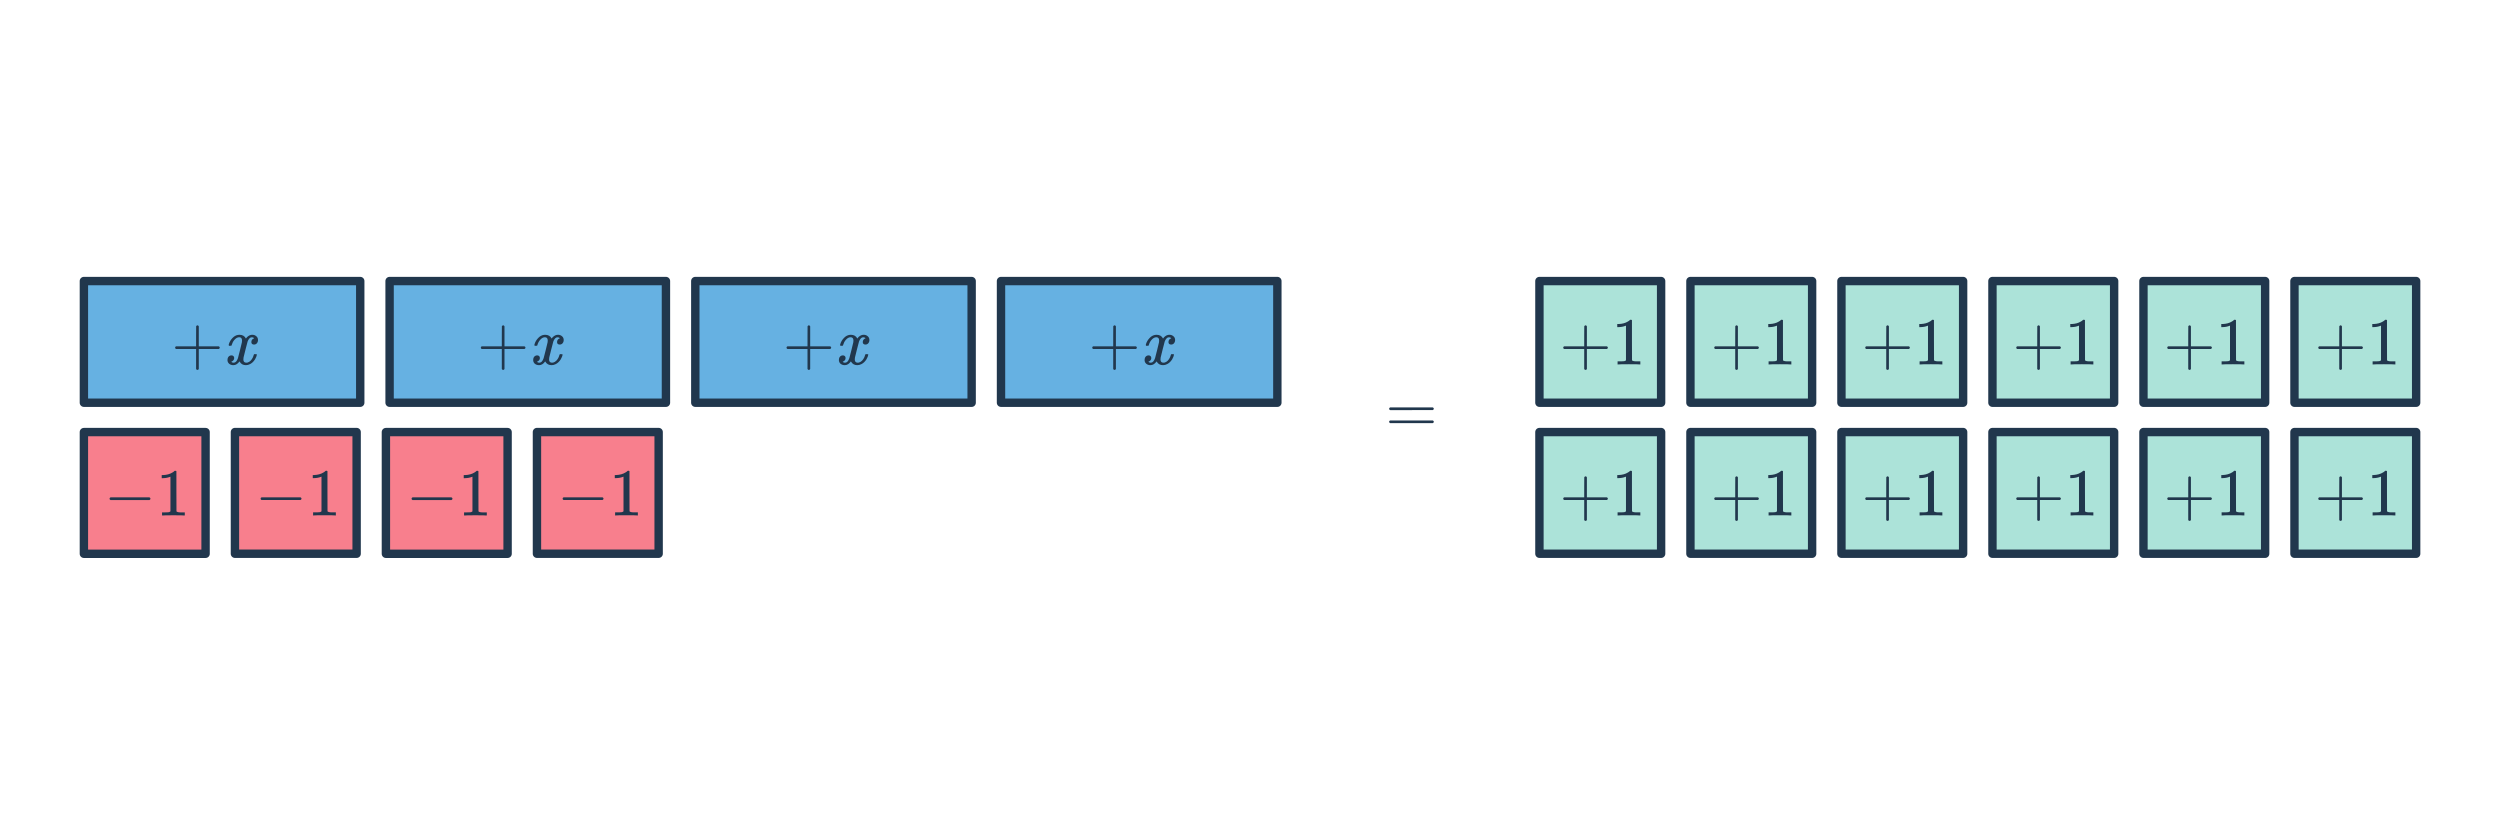 <svg width="596" height="200" viewBox="0 0 596 200" fill="none" xmlns="http://www.w3.org/2000/svg">
<rect x="20" y="96.01" width="29.01" height="65.88" transform="rotate(-90 20 96.01)" fill="#66B1E2" stroke="#21374D" stroke-width="2" stroke-linejoin="round"/>
<path d="M41.966 83.201C41.817 83.126 41.742 83.019 41.742 82.881C41.742 82.742 41.817 82.635 41.966 82.561H46.75V80.161L46.766 77.761C46.873 77.622 46.974 77.553 47.07 77.553C47.209 77.553 47.316 77.633 47.39 77.793V82.561H52.158C52.318 82.646 52.398 82.753 52.398 82.881C52.398 83.009 52.318 83.115 52.158 83.201H47.39V87.969C47.316 88.118 47.209 88.193 47.07 88.193C46.932 88.193 46.825 88.118 46.75 87.969V83.201H41.966ZM57.7 81.185C57.7 80.662 57.476 80.401 57.028 80.401C56.612 80.401 56.222 80.62 55.86 81.057C55.582 81.377 55.374 81.777 55.236 82.257C55.214 82.353 55.193 82.406 55.172 82.417C55.15 82.427 55.049 82.433 54.868 82.433H54.596C54.51 82.347 54.494 82.23 54.548 82.081C54.708 81.526 54.996 81.03 55.412 80.593C55.828 80.145 56.302 79.889 56.836 79.825C56.857 79.825 56.889 79.825 56.932 79.825C56.985 79.814 57.028 79.809 57.06 79.809C57.806 79.809 58.329 80.108 58.628 80.705C58.713 80.598 58.809 80.481 58.916 80.353C59.3 79.99 59.705 79.809 60.132 79.809C60.516 79.809 60.841 79.926 61.108 80.161C61.374 80.385 61.508 80.683 61.508 81.057C61.508 81.366 61.417 81.627 61.236 81.841C61.065 82.043 60.836 82.145 60.548 82.145C60.377 82.145 60.228 82.097 60.1 82.001C59.982 81.894 59.924 81.755 59.924 81.585C59.924 81.137 60.116 80.838 60.5 80.689L60.596 80.641L60.468 80.529C60.361 80.454 60.217 80.417 60.036 80.417C59.918 80.417 59.822 80.433 59.748 80.465C59.46 80.614 59.22 80.934 59.028 81.425C58.996 81.521 58.836 82.134 58.548 83.265C58.26 84.385 58.1 85.03 58.068 85.201C58.036 85.361 58.02 85.521 58.02 85.681C58.02 86.204 58.254 86.465 58.724 86.465C58.83 86.465 58.926 86.454 59.012 86.433C59.556 86.273 59.988 85.846 60.308 85.153C60.446 84.811 60.516 84.609 60.516 84.545C60.516 84.534 60.548 84.497 60.612 84.433H60.884C61.097 84.433 61.209 84.449 61.22 84.481C61.23 84.492 61.236 84.523 61.236 84.577C61.236 84.662 61.188 84.828 61.092 85.073C60.996 85.308 60.9 85.505 60.804 85.665C60.473 86.188 60.078 86.566 59.62 86.801C59.289 86.972 58.958 87.057 58.628 87.057C57.966 87.057 57.476 86.79 57.156 86.257L57.092 86.161C56.676 86.758 56.19 87.057 55.636 87.057C55.241 87.057 54.905 86.945 54.628 86.721C54.361 86.486 54.228 86.182 54.228 85.809C54.228 85.499 54.313 85.243 54.484 85.041C54.665 84.828 54.905 84.721 55.204 84.721C55.385 84.721 55.534 84.779 55.652 84.897C55.769 85.004 55.828 85.153 55.828 85.345C55.828 85.707 55.652 85.98 55.3 86.161L55.14 86.225C55.236 86.385 55.428 86.465 55.716 86.465C56.142 86.465 56.478 86.108 56.724 85.393C56.756 85.297 56.916 84.673 57.204 83.521C57.492 82.369 57.646 81.729 57.668 81.601C57.689 81.505 57.7 81.366 57.7 81.185Z" fill="#21374D"/>
<rect x="165.76" y="96.01" width="29.01" height="65.88" transform="rotate(-90 165.76 96.01)" fill="#66B1E2" stroke="#21374D" stroke-width="2" stroke-linejoin="round"/>
<path d="M187.726 83.201C187.577 83.126 187.502 83.019 187.502 82.881C187.502 82.742 187.577 82.635 187.726 82.561H192.51V80.161L192.526 77.761C192.633 77.622 192.734 77.553 192.83 77.553C192.969 77.553 193.076 77.633 193.15 77.793V82.561H197.918C198.078 82.646 198.158 82.753 198.158 82.881C198.158 83.009 198.078 83.115 197.918 83.201H193.15V87.969C193.076 88.118 192.969 88.193 192.83 88.193C192.692 88.193 192.585 88.118 192.51 87.969V83.201H187.726ZM203.459 81.185C203.459 80.662 203.235 80.401 202.787 80.401C202.371 80.401 201.982 80.62 201.619 81.057C201.342 81.377 201.134 81.777 200.995 82.257C200.974 82.353 200.953 82.406 200.931 82.417C200.91 82.427 200.809 82.433 200.627 82.433H200.355C200.27 82.347 200.254 82.23 200.307 82.081C200.467 81.526 200.755 81.03 201.171 80.593C201.587 80.145 202.062 79.889 202.595 79.825C202.617 79.825 202.649 79.825 202.691 79.825C202.745 79.814 202.787 79.809 202.819 79.809C203.566 79.809 204.089 80.108 204.387 80.705C204.473 80.598 204.569 80.481 204.675 80.353C205.059 79.99 205.465 79.809 205.891 79.809C206.275 79.809 206.601 79.926 206.867 80.161C207.134 80.385 207.267 80.683 207.267 81.057C207.267 81.366 207.177 81.627 206.995 81.841C206.825 82.043 206.595 82.145 206.307 82.145C206.137 82.145 205.987 82.097 205.859 82.001C205.742 81.894 205.683 81.755 205.683 81.585C205.683 81.137 205.875 80.838 206.259 80.689L206.355 80.641L206.227 80.529C206.121 80.454 205.977 80.417 205.795 80.417C205.678 80.417 205.582 80.433 205.507 80.465C205.219 80.614 204.979 80.934 204.787 81.425C204.755 81.521 204.595 82.134 204.307 83.265C204.019 84.385 203.859 85.03 203.827 85.201C203.795 85.361 203.779 85.521 203.779 85.681C203.779 86.204 204.014 86.465 204.483 86.465C204.59 86.465 204.686 86.454 204.771 86.433C205.315 86.273 205.747 85.846 206.067 85.153C206.206 84.811 206.275 84.609 206.275 84.545C206.275 84.534 206.307 84.497 206.371 84.433H206.643C206.857 84.433 206.969 84.449 206.979 84.481C206.99 84.492 206.995 84.523 206.995 84.577C206.995 84.662 206.947 84.828 206.851 85.073C206.755 85.308 206.659 85.505 206.563 85.665C206.233 86.188 205.838 86.566 205.379 86.801C205.049 86.972 204.718 87.057 204.387 87.057C203.726 87.057 203.235 86.79 202.915 86.257L202.851 86.161C202.435 86.758 201.95 87.057 201.395 87.057C201.001 87.057 200.665 86.945 200.387 86.721C200.121 86.486 199.987 86.182 199.987 85.809C199.987 85.499 200.073 85.243 200.243 85.041C200.425 84.828 200.665 84.721 200.963 84.721C201.145 84.721 201.294 84.779 201.411 84.897C201.529 85.004 201.587 85.153 201.587 85.345C201.587 85.707 201.411 85.98 201.059 86.161L200.899 86.225C200.995 86.385 201.187 86.465 201.475 86.465C201.902 86.465 202.238 86.108 202.483 85.393C202.515 85.297 202.675 84.673 202.963 83.521C203.251 82.369 203.406 81.729 203.427 81.601C203.449 81.505 203.459 81.366 203.459 81.185Z" fill="#21374D"/>
<rect x="92.88" y="96.01" width="29.01" height="65.88" transform="rotate(-90 92.88 96.01)" fill="#66B1E2" stroke="#21374D" stroke-width="2" stroke-linejoin="round"/>
<path d="M114.846 83.201C114.697 83.126 114.622 83.019 114.622 82.881C114.622 82.742 114.697 82.635 114.846 82.561H119.63V80.161L119.646 77.761C119.753 77.622 119.854 77.553 119.95 77.553C120.089 77.553 120.196 77.633 120.27 77.793V82.561H125.038C125.198 82.646 125.278 82.753 125.278 82.881C125.278 83.009 125.198 83.115 125.038 83.201H120.27V87.969C120.196 88.118 120.089 88.193 119.95 88.193C119.812 88.193 119.705 88.118 119.63 87.969V83.201H114.846ZM130.579 81.185C130.579 80.662 130.355 80.401 129.907 80.401C129.491 80.401 129.102 80.62 128.739 81.057C128.462 81.377 128.254 81.777 128.115 82.257C128.094 82.353 128.073 82.406 128.051 82.417C128.03 82.427 127.929 82.433 127.747 82.433H127.475C127.39 82.347 127.374 82.23 127.427 82.081C127.587 81.526 127.875 81.03 128.291 80.593C128.707 80.145 129.182 79.889 129.715 79.825C129.737 79.825 129.769 79.825 129.811 79.825C129.865 79.814 129.907 79.809 129.939 79.809C130.686 79.809 131.209 80.108 131.507 80.705C131.593 80.598 131.689 80.481 131.795 80.353C132.179 79.99 132.585 79.809 133.011 79.809C133.395 79.809 133.721 79.926 133.987 80.161C134.254 80.385 134.387 80.683 134.387 81.057C134.387 81.366 134.297 81.627 134.115 81.841C133.945 82.043 133.715 82.145 133.427 82.145C133.257 82.145 133.107 82.097 132.979 82.001C132.862 81.894 132.803 81.755 132.803 81.585C132.803 81.137 132.995 80.838 133.379 80.689L133.475 80.641L133.347 80.529C133.241 80.454 133.097 80.417 132.915 80.417C132.798 80.417 132.702 80.433 132.627 80.465C132.339 80.614 132.099 80.934 131.907 81.425C131.875 81.521 131.715 82.134 131.427 83.265C131.139 84.385 130.979 85.03 130.947 85.201C130.915 85.361 130.899 85.521 130.899 85.681C130.899 86.204 131.134 86.465 131.603 86.465C131.71 86.465 131.806 86.454 131.891 86.433C132.435 86.273 132.867 85.846 133.187 85.153C133.326 84.811 133.395 84.609 133.395 84.545C133.395 84.534 133.427 84.497 133.491 84.433H133.763C133.977 84.433 134.089 84.449 134.099 84.481C134.11 84.492 134.115 84.523 134.115 84.577C134.115 84.662 134.067 84.828 133.971 85.073C133.875 85.308 133.779 85.505 133.683 85.665C133.353 86.188 132.958 86.566 132.499 86.801C132.169 86.972 131.838 87.057 131.507 87.057C130.846 87.057 130.355 86.79 130.035 86.257L129.971 86.161C129.555 86.758 129.07 87.057 128.515 87.057C128.121 87.057 127.785 86.945 127.507 86.721C127.241 86.486 127.107 86.182 127.107 85.809C127.107 85.499 127.193 85.243 127.363 85.041C127.545 84.828 127.785 84.721 128.083 84.721C128.265 84.721 128.414 84.779 128.531 84.897C128.649 85.004 128.707 85.153 128.707 85.345C128.707 85.707 128.531 85.98 128.179 86.161L128.019 86.225C128.115 86.385 128.307 86.465 128.595 86.465C129.022 86.465 129.358 86.108 129.603 85.393C129.635 85.297 129.795 84.673 130.083 83.521C130.371 82.369 130.526 81.729 130.547 81.601C130.569 81.505 130.579 81.366 130.579 81.185Z" fill="#21374D"/>
<rect x="238.64" y="96.01" width="29.01" height="65.88" transform="rotate(-90 238.64 96.01)" fill="#66B1E2" stroke="#21374D" stroke-width="2" stroke-linejoin="round"/>
<path d="M260.606 83.201C260.457 83.126 260.382 83.019 260.382 82.881C260.382 82.742 260.457 82.635 260.606 82.561H265.39V80.161L265.406 77.761C265.513 77.622 265.614 77.553 265.71 77.553C265.849 77.553 265.955 77.633 266.03 77.793V82.561H270.798C270.958 82.646 271.038 82.753 271.038 82.881C271.038 83.009 270.958 83.115 270.798 83.201H266.03V87.969C265.955 88.118 265.849 88.193 265.71 88.193C265.571 88.193 265.465 88.118 265.39 87.969V83.201H260.606ZM276.339 81.185C276.339 80.662 276.115 80.401 275.667 80.401C275.251 80.401 274.862 80.62 274.499 81.057C274.222 81.377 274.014 81.777 273.875 82.257C273.854 82.353 273.833 82.406 273.811 82.417C273.79 82.427 273.689 82.433 273.507 82.433H273.235C273.15 82.347 273.134 82.23 273.187 82.081C273.347 81.526 273.635 81.03 274.051 80.593C274.467 80.145 274.942 79.889 275.475 79.825C275.497 79.825 275.529 79.825 275.571 79.825C275.625 79.814 275.667 79.809 275.699 79.809C276.446 79.809 276.969 80.108 277.267 80.705C277.353 80.598 277.449 80.481 277.555 80.353C277.939 79.99 278.345 79.809 278.771 79.809C279.155 79.809 279.481 79.926 279.747 80.161C280.014 80.385 280.147 80.683 280.147 81.057C280.147 81.366 280.057 81.627 279.875 81.841C279.705 82.043 279.475 82.145 279.187 82.145C279.017 82.145 278.867 82.097 278.739 82.001C278.622 81.894 278.563 81.755 278.563 81.585C278.563 81.137 278.755 80.838 279.139 80.689L279.235 80.641L279.107 80.529C279.001 80.454 278.857 80.417 278.675 80.417C278.558 80.417 278.462 80.433 278.387 80.465C278.099 80.614 277.859 80.934 277.667 81.425C277.635 81.521 277.475 82.134 277.187 83.265C276.899 84.385 276.739 85.03 276.707 85.201C276.675 85.361 276.659 85.521 276.659 85.681C276.659 86.204 276.894 86.465 277.363 86.465C277.47 86.465 277.566 86.454 277.651 86.433C278.195 86.273 278.627 85.846 278.947 85.153C279.086 84.811 279.155 84.609 279.155 84.545C279.155 84.534 279.187 84.497 279.251 84.433H279.523C279.737 84.433 279.849 84.449 279.859 84.481C279.87 84.492 279.875 84.523 279.875 84.577C279.875 84.662 279.827 84.828 279.731 85.073C279.635 85.308 279.539 85.505 279.443 85.665C279.113 86.188 278.718 86.566 278.259 86.801C277.929 86.972 277.598 87.057 277.267 87.057C276.606 87.057 276.115 86.79 275.795 86.257L275.731 86.161C275.315 86.758 274.83 87.057 274.275 87.057C273.881 87.057 273.545 86.945 273.267 86.721C273.001 86.486 272.867 86.182 272.867 85.809C272.867 85.499 272.953 85.243 273.123 85.041C273.305 84.828 273.545 84.721 273.843 84.721C274.025 84.721 274.174 84.779 274.291 84.897C274.409 85.004 274.467 85.153 274.467 85.345C274.467 85.707 274.291 85.98 273.939 86.161L273.779 86.225C273.875 86.385 274.067 86.465 274.355 86.465C274.782 86.465 275.118 86.108 275.363 85.393C275.395 85.297 275.555 84.673 275.843 83.521C276.131 82.369 276.286 81.729 276.307 81.601C276.329 81.505 276.339 81.366 276.339 81.185Z" fill="#21374D"/>
<rect x="20" y="132.022" width="29.012" height="29.01" transform="rotate(-90 20 132.022)" fill="#F87F8D" stroke="#21374D" stroke-width="2" stroke-linejoin="round"/>
<path d="M26.339 119.211C26.19 119.137 26.115 119.03 26.115 118.891C26.115 118.753 26.19 118.646 26.339 118.571H35.635C35.795 118.657 35.875 118.763 35.875 118.891C35.875 119.019 35.795 119.126 35.635 119.211H26.339ZM43.88 122.891C43.699 122.859 42.851 122.843 41.336 122.843C39.843 122.843 39.005 122.859 38.824 122.891H38.632V122.155H39.048C39.667 122.155 40.067 122.139 40.248 122.107C40.334 122.097 40.462 122.033 40.632 121.915V113.643C40.611 113.643 40.568 113.659 40.504 113.691C40.014 113.883 39.464 113.985 38.856 113.995H38.552V113.259H38.856C39.752 113.227 40.499 113.025 41.096 112.651C41.288 112.545 41.453 112.422 41.592 112.283C41.614 112.251 41.678 112.235 41.784 112.235C41.891 112.235 41.981 112.267 42.056 112.331V117.115L42.072 121.915C42.232 122.075 42.579 122.155 43.112 122.155H43.64H44.056V122.891H43.88Z" fill="#21374D"/>
<rect x="92" y="132.022" width="29.012" height="29.01" transform="rotate(-90 92 132.022)" fill="#F87F8D" stroke="#21374D" stroke-width="2" stroke-linejoin="round"/>
<path d="M98.339 119.211C98.19 119.137 98.115 119.03 98.115 118.891C98.115 118.753 98.19 118.646 98.339 118.571H107.635C107.795 118.657 107.875 118.763 107.875 118.891C107.875 119.019 107.795 119.126 107.635 119.211H98.339ZM115.88 122.891C115.699 122.859 114.851 122.843 113.336 122.843C111.843 122.843 111.005 122.859 110.824 122.891H110.632V122.155H111.048C111.667 122.155 112.067 122.139 112.248 122.107C112.333 122.097 112.461 122.033 112.632 121.915V113.643C112.611 113.643 112.568 113.659 112.504 113.691C112.013 113.883 111.464 113.985 110.856 113.995H110.552V113.259H110.856C111.752 113.227 112.499 113.025 113.096 112.651C113.288 112.545 113.453 112.422 113.592 112.283C113.613 112.251 113.677 112.235 113.784 112.235C113.891 112.235 113.981 112.267 114.056 112.331V117.115L114.072 121.915C114.232 122.075 114.579 122.155 115.112 122.155H115.64H116.056V122.891H115.88Z" fill="#21374D"/>
<rect x="56.01" y="132.012" width="29.012" height="29.01" transform="rotate(-90 56.01 132.012)" fill="#F87F8D" stroke="#21374D" stroke-width="2" stroke-linejoin="round"/>
<path d="M62.349 119.201C62.2 119.127 62.125 119.02 62.125 118.881C62.125 118.743 62.2 118.636 62.349 118.561H71.645C71.805 118.647 71.885 118.753 71.885 118.881C71.885 119.009 71.805 119.116 71.645 119.201H62.349ZM79.89 122.881C79.709 122.849 78.861 122.833 77.346 122.833C75.853 122.833 75.016 122.849 74.834 122.881H74.642V122.145H75.058C75.677 122.145 76.077 122.129 76.258 122.097C76.344 122.087 76.472 122.023 76.642 121.905V113.633C76.621 113.633 76.578 113.649 76.514 113.681C76.023 113.873 75.474 113.975 74.866 113.985H74.562V113.249H74.866C75.762 113.217 76.509 113.015 77.106 112.641C77.298 112.535 77.463 112.412 77.602 112.273C77.624 112.241 77.688 112.225 77.794 112.225C77.901 112.225 77.992 112.257 78.066 112.321V117.105L78.082 121.905C78.242 122.065 78.589 122.145 79.122 122.145H79.65H80.066V122.881H79.89Z" fill="#21374D"/>
<rect x="128.01" y="132.012" width="29.012" height="29.01" transform="rotate(-90 128.01 132.012)" fill="#F87F8D" stroke="#21374D" stroke-width="2" stroke-linejoin="round"/>
<path d="M134.349 119.201C134.2 119.127 134.125 119.02 134.125 118.881C134.125 118.743 134.2 118.636 134.349 118.561H143.645C143.805 118.647 143.885 118.753 143.885 118.881C143.885 119.009 143.805 119.116 143.645 119.201H134.349ZM151.89 122.881C151.709 122.849 150.861 122.833 149.346 122.833C147.853 122.833 147.015 122.849 146.834 122.881H146.642V122.145H147.058C147.677 122.145 148.077 122.129 148.258 122.097C148.343 122.087 148.471 122.023 148.642 121.905V113.633C148.621 113.633 148.578 113.649 148.514 113.681C148.023 113.873 147.474 113.975 146.866 113.985H146.562V113.249H146.866C147.762 113.217 148.509 113.015 149.106 112.641C149.298 112.535 149.463 112.412 149.602 112.273C149.623 112.241 149.687 112.225 149.794 112.225C149.901 112.225 149.991 112.257 150.066 112.321V117.105L150.082 121.905C150.242 122.065 150.589 122.145 151.122 122.145H151.65H152.066V122.881H151.89Z" fill="#21374D"/>
<rect x="367" y="96.012" width="29.012" height="29.01" transform="rotate(-90 367 96.012)" fill="#ACE3D9" stroke="#21374D" stroke-width="2" stroke-linejoin="round"/>
<path d="M372.891 83.201C372.742 83.127 372.667 83.02 372.667 82.881C372.667 82.743 372.742 82.636 372.891 82.561H377.675V80.161L377.691 77.761C377.798 77.623 377.899 77.553 377.995 77.553C378.134 77.553 378.24 77.633 378.315 77.793V82.561H383.083C383.243 82.647 383.323 82.753 383.323 82.881C383.323 83.009 383.243 83.116 383.083 83.201H378.315V87.969C378.24 88.119 378.134 88.193 377.995 88.193C377.856 88.193 377.75 88.119 377.675 87.969V83.201H372.891ZM390.88 86.881C390.699 86.849 389.851 86.833 388.336 86.833C386.843 86.833 386.005 86.849 385.824 86.881H385.632V86.145H386.048C386.667 86.145 387.067 86.129 387.248 86.097C387.333 86.087 387.461 86.023 387.632 85.905V77.633C387.611 77.633 387.568 77.649 387.504 77.681C387.013 77.873 386.464 77.975 385.856 77.985H385.552V77.249H385.856C386.752 77.217 387.499 77.015 388.096 76.641C388.288 76.535 388.453 76.412 388.592 76.273C388.613 76.241 388.677 76.225 388.784 76.225C388.891 76.225 388.981 76.257 389.056 76.321V81.105L389.072 85.905C389.232 86.065 389.579 86.145 390.112 86.145H390.64H391.056V86.881H390.88Z" fill="#21374D"/>
<rect x="367" y="132.012" width="29.012" height="29.01" transform="rotate(-90 367 132.012)" fill="#ACE3D9" stroke="#21374D" stroke-width="2" stroke-linejoin="round"/>
<path d="M372.891 119.201C372.742 119.127 372.667 119.02 372.667 118.881C372.667 118.743 372.742 118.636 372.891 118.561H377.675V116.161L377.691 113.761C377.798 113.623 377.899 113.553 377.995 113.553C378.134 113.553 378.24 113.633 378.315 113.793V118.561H383.083C383.243 118.647 383.323 118.753 383.323 118.881C383.323 119.009 383.243 119.116 383.083 119.201H378.315V123.969C378.24 124.119 378.134 124.193 377.995 124.193C377.856 124.193 377.75 124.119 377.675 123.969V119.201H372.891ZM390.88 122.881C390.699 122.849 389.851 122.833 388.336 122.833C386.843 122.833 386.005 122.849 385.824 122.881H385.632V122.145H386.048C386.667 122.145 387.067 122.129 387.248 122.097C387.333 122.087 387.461 122.023 387.632 121.905V113.633C387.611 113.633 387.568 113.649 387.504 113.681C387.013 113.873 386.464 113.975 385.856 113.985H385.552V113.249H385.856C386.752 113.217 387.499 113.015 388.096 112.641C388.288 112.535 388.453 112.412 388.592 112.273C388.613 112.241 388.677 112.225 388.784 112.225C388.891 112.225 388.981 112.257 389.056 112.321V117.105L389.072 121.905C389.232 122.065 389.579 122.145 390.112 122.145H390.64H391.056V122.881H390.88Z" fill="#21374D"/>
<rect x="475" y="96.012" width="29.012" height="29.01" transform="rotate(-90 475 96.012)" fill="#ACE3D9" stroke="#21374D" stroke-width="2" stroke-linejoin="round"/>
<path d="M480.891 83.201C480.742 83.127 480.667 83.02 480.667 82.881C480.667 82.743 480.742 82.636 480.891 82.561H485.675V80.161L485.691 77.761C485.798 77.623 485.899 77.553 485.995 77.553C486.134 77.553 486.24 77.633 486.315 77.793V82.561H491.083C491.243 82.647 491.323 82.753 491.323 82.881C491.323 83.009 491.243 83.116 491.083 83.201H486.315V87.969C486.24 88.119 486.134 88.193 485.995 88.193C485.856 88.193 485.75 88.119 485.675 87.969V83.201H480.891ZM498.88 86.881C498.699 86.849 497.851 86.833 496.336 86.833C494.843 86.833 494.005 86.849 493.824 86.881H493.632V86.145H494.048C494.667 86.145 495.067 86.129 495.248 86.097C495.333 86.087 495.461 86.023 495.632 85.905V77.633C495.611 77.633 495.568 77.649 495.504 77.681C495.013 77.873 494.464 77.975 493.856 77.985H493.552V77.249H493.856C494.752 77.217 495.499 77.015 496.096 76.641C496.288 76.535 496.453 76.412 496.592 76.273C496.613 76.241 496.677 76.225 496.784 76.225C496.891 76.225 496.981 76.257 497.056 76.321V81.105L497.072 85.905C497.232 86.065 497.579 86.145 498.112 86.145H498.64H499.056V86.881H498.88Z" fill="#21374D"/>
<rect x="475" y="132.012" width="29.012" height="29.01" transform="rotate(-90 475 132.012)" fill="#ACE3D9" stroke="#21374D" stroke-width="2" stroke-linejoin="round"/>
<path d="M480.891 119.201C480.742 119.127 480.667 119.02 480.667 118.881C480.667 118.743 480.742 118.636 480.891 118.561H485.675V116.161L485.691 113.761C485.798 113.623 485.899 113.553 485.995 113.553C486.134 113.553 486.24 113.633 486.315 113.793V118.561H491.083C491.243 118.647 491.323 118.753 491.323 118.881C491.323 119.009 491.243 119.116 491.083 119.201H486.315V123.969C486.24 124.119 486.134 124.193 485.995 124.193C485.856 124.193 485.75 124.119 485.675 123.969V119.201H480.891ZM498.88 122.881C498.699 122.849 497.851 122.833 496.336 122.833C494.843 122.833 494.005 122.849 493.824 122.881H493.632V122.145H494.048C494.667 122.145 495.067 122.129 495.248 122.097C495.333 122.087 495.461 122.023 495.632 121.905V113.633C495.611 113.633 495.568 113.649 495.504 113.681C495.013 113.873 494.464 113.975 493.856 113.985H493.552V113.249H493.856C494.752 113.217 495.499 113.015 496.096 112.641C496.288 112.535 496.453 112.412 496.592 112.273C496.613 112.241 496.677 112.225 496.784 112.225C496.891 112.225 496.981 112.257 497.056 112.321V117.105L497.072 121.905C497.232 122.065 497.579 122.145 498.112 122.145H498.64H499.056V122.881H498.88Z" fill="#21374D"/>
<rect x="403" y="96.012" width="29.012" height="29.01" transform="rotate(-90 403 96.012)" fill="#ACE3D9" stroke="#21374D" stroke-width="2" stroke-linejoin="round"/>
<path d="M408.891 83.201C408.742 83.127 408.667 83.02 408.667 82.881C408.667 82.743 408.742 82.636 408.891 82.561H413.675V80.161L413.691 77.761C413.798 77.623 413.899 77.553 413.995 77.553C414.134 77.553 414.24 77.633 414.315 77.793V82.561H419.083C419.243 82.647 419.323 82.753 419.323 82.881C419.323 83.009 419.243 83.116 419.083 83.201H414.315V87.969C414.24 88.119 414.134 88.193 413.995 88.193C413.856 88.193 413.75 88.119 413.675 87.969V83.201H408.891ZM426.88 86.881C426.699 86.849 425.851 86.833 424.336 86.833C422.843 86.833 422.005 86.849 421.824 86.881H421.632V86.145H422.048C422.667 86.145 423.067 86.129 423.248 86.097C423.333 86.087 423.461 86.023 423.632 85.905V77.633C423.611 77.633 423.568 77.649 423.504 77.681C423.013 77.873 422.464 77.975 421.856 77.985H421.552V77.249H421.856C422.752 77.217 423.499 77.015 424.096 76.641C424.288 76.535 424.453 76.412 424.592 76.273C424.613 76.241 424.677 76.225 424.784 76.225C424.891 76.225 424.981 76.257 425.056 76.321V81.105L425.072 85.905C425.232 86.065 425.579 86.145 426.112 86.145H426.64H427.056V86.881H426.88Z" fill="#21374D"/>
<rect x="403" y="132.012" width="29.012" height="29.01" transform="rotate(-90 403 132.012)" fill="#ACE3D9" stroke="#21374D" stroke-width="2" stroke-linejoin="round"/>
<path d="M408.891 119.201C408.742 119.127 408.667 119.02 408.667 118.881C408.667 118.743 408.742 118.636 408.891 118.561H413.675V116.161L413.691 113.761C413.798 113.623 413.899 113.553 413.995 113.553C414.134 113.553 414.24 113.633 414.315 113.793V118.561H419.083C419.243 118.647 419.323 118.753 419.323 118.881C419.323 119.009 419.243 119.116 419.083 119.201H414.315V123.969C414.24 124.119 414.134 124.193 413.995 124.193C413.856 124.193 413.75 124.119 413.675 123.969V119.201H408.891ZM426.88 122.881C426.699 122.849 425.851 122.833 424.336 122.833C422.843 122.833 422.005 122.849 421.824 122.881H421.632V122.145H422.048C422.667 122.145 423.067 122.129 423.248 122.097C423.333 122.087 423.461 122.023 423.632 121.905V113.633C423.611 113.633 423.568 113.649 423.504 113.681C423.013 113.873 422.464 113.975 421.856 113.985H421.552V113.249H421.856C422.752 113.217 423.499 113.015 424.096 112.641C424.288 112.535 424.453 112.412 424.592 112.273C424.613 112.241 424.677 112.225 424.784 112.225C424.891 112.225 424.981 112.257 425.056 112.321V117.105L425.072 121.905C425.232 122.065 425.579 122.145 426.112 122.145H426.64H427.056V122.881H426.88Z" fill="#21374D"/>
<rect x="511" y="96.012" width="29.012" height="29.01" transform="rotate(-90 511 96.012)" fill="#ACE3D9" stroke="#21374D" stroke-width="2" stroke-linejoin="round"/>
<path d="M516.891 83.201C516.742 83.127 516.667 83.02 516.667 82.881C516.667 82.743 516.742 82.636 516.891 82.561H521.675V80.161L521.691 77.761C521.798 77.623 521.899 77.553 521.995 77.553C522.134 77.553 522.24 77.633 522.315 77.793V82.561H527.083C527.243 82.647 527.323 82.753 527.323 82.881C527.323 83.009 527.243 83.116 527.083 83.201H522.315V87.969C522.24 88.119 522.134 88.193 521.995 88.193C521.856 88.193 521.75 88.119 521.675 87.969V83.201H516.891ZM534.88 86.881C534.699 86.849 533.851 86.833 532.336 86.833C530.843 86.833 530.005 86.849 529.824 86.881H529.632V86.145H530.048C530.667 86.145 531.067 86.129 531.248 86.097C531.333 86.087 531.461 86.023 531.632 85.905V77.633C531.611 77.633 531.568 77.649 531.504 77.681C531.013 77.873 530.464 77.975 529.856 77.985H529.552V77.249H529.856C530.752 77.217 531.499 77.015 532.096 76.641C532.288 76.535 532.453 76.412 532.592 76.273C532.613 76.241 532.677 76.225 532.784 76.225C532.891 76.225 532.981 76.257 533.056 76.321V81.105L533.072 85.905C533.232 86.065 533.579 86.145 534.112 86.145H534.64H535.056V86.881H534.88Z" fill="#21374D"/>
<rect x="511" y="132.012" width="29.012" height="29.01" transform="rotate(-90 511 132.012)" fill="#ACE3D9" stroke="#21374D" stroke-width="2" stroke-linejoin="round"/>
<path d="M516.891 119.201C516.742 119.127 516.667 119.02 516.667 118.881C516.667 118.743 516.742 118.636 516.891 118.561H521.675V116.161L521.691 113.761C521.798 113.623 521.899 113.553 521.995 113.553C522.134 113.553 522.24 113.633 522.315 113.793V118.561H527.083C527.243 118.647 527.323 118.753 527.323 118.881C527.323 119.009 527.243 119.116 527.083 119.201H522.315V123.969C522.24 124.119 522.134 124.193 521.995 124.193C521.856 124.193 521.75 124.119 521.675 123.969V119.201H516.891ZM534.88 122.881C534.699 122.849 533.851 122.833 532.336 122.833C530.843 122.833 530.005 122.849 529.824 122.881H529.632V122.145H530.048C530.667 122.145 531.067 122.129 531.248 122.097C531.333 122.087 531.461 122.023 531.632 121.905V113.633C531.611 113.633 531.568 113.649 531.504 113.681C531.013 113.873 530.464 113.975 529.856 113.985H529.552V113.249H529.856C530.752 113.217 531.499 113.015 532.096 112.641C532.288 112.535 532.453 112.412 532.592 112.273C532.613 112.241 532.677 112.225 532.784 112.225C532.891 112.225 532.981 112.257 533.056 112.321V117.105L533.072 121.905C533.232 122.065 533.579 122.145 534.112 122.145H534.64H535.056V122.881H534.88Z" fill="#21374D"/>
<rect x="439" y="96.012" width="29.012" height="29.01" transform="rotate(-90 439 96.012)" fill="#ACE3D9" stroke="#21374D" stroke-width="2" stroke-linejoin="round"/>
<path d="M444.891 83.201C444.742 83.127 444.667 83.02 444.667 82.881C444.667 82.743 444.742 82.636 444.891 82.561H449.675V80.161L449.691 77.761C449.798 77.623 449.899 77.553 449.995 77.553C450.134 77.553 450.24 77.633 450.315 77.793V82.561H455.083C455.243 82.647 455.323 82.753 455.323 82.881C455.323 83.009 455.243 83.116 455.083 83.201H450.315V87.969C450.24 88.119 450.134 88.193 449.995 88.193C449.856 88.193 449.75 88.119 449.675 87.969V83.201H444.891ZM462.88 86.881C462.699 86.849 461.851 86.833 460.336 86.833C458.843 86.833 458.005 86.849 457.824 86.881H457.632V86.145H458.048C458.667 86.145 459.067 86.129 459.248 86.097C459.333 86.087 459.461 86.023 459.632 85.905V77.633C459.611 77.633 459.568 77.649 459.504 77.681C459.013 77.873 458.464 77.975 457.856 77.985H457.552V77.249H457.856C458.752 77.217 459.499 77.015 460.096 76.641C460.288 76.535 460.453 76.412 460.592 76.273C460.613 76.241 460.677 76.225 460.784 76.225C460.891 76.225 460.981 76.257 461.056 76.321V81.105L461.072 85.905C461.232 86.065 461.579 86.145 462.112 86.145H462.64H463.056V86.881H462.88Z" fill="#21374D"/>
<rect x="439" y="132.012" width="29.012" height="29.01" transform="rotate(-90 439 132.012)" fill="#ACE3D9" stroke="#21374D" stroke-width="2" stroke-linejoin="round"/>
<path d="M444.891 119.201C444.742 119.127 444.667 119.02 444.667 118.881C444.667 118.743 444.742 118.636 444.891 118.561H449.675V116.161L449.691 113.761C449.798 113.623 449.899 113.553 449.995 113.553C450.134 113.553 450.24 113.633 450.315 113.793V118.561H455.083C455.243 118.647 455.323 118.753 455.323 118.881C455.323 119.009 455.243 119.116 455.083 119.201H450.315V123.969C450.24 124.119 450.134 124.193 449.995 124.193C449.856 124.193 449.75 124.119 449.675 123.969V119.201H444.891ZM462.88 122.881C462.699 122.849 461.851 122.833 460.336 122.833C458.843 122.833 458.005 122.849 457.824 122.881H457.632V122.145H458.048C458.667 122.145 459.067 122.129 459.248 122.097C459.333 122.087 459.461 122.023 459.632 121.905V113.633C459.611 113.633 459.568 113.649 459.504 113.681C459.013 113.873 458.464 113.975 457.856 113.985H457.552V113.249H457.856C458.752 113.217 459.499 113.015 460.096 112.641C460.288 112.535 460.453 112.412 460.592 112.273C460.613 112.241 460.677 112.225 460.784 112.225C460.891 112.225 460.981 112.257 461.056 112.321V117.105L461.072 121.905C461.232 122.065 461.579 122.145 462.112 122.145H462.64H463.056V122.881H462.88Z" fill="#21374D"/>
<rect x="547" y="96.012" width="29.012" height="29.01" transform="rotate(-90 547 96.012)" fill="#ACE3D9" stroke="#21374D" stroke-width="2" stroke-linejoin="round"/>
<path d="M552.891 83.201C552.742 83.127 552.667 83.02 552.667 82.881C552.667 82.743 552.742 82.636 552.891 82.561H557.675V80.161L557.691 77.761C557.798 77.623 557.899 77.553 557.995 77.553C558.134 77.553 558.24 77.633 558.315 77.793V82.561H563.083C563.243 82.647 563.323 82.753 563.323 82.881C563.323 83.009 563.243 83.116 563.083 83.201H558.315V87.969C558.24 88.119 558.134 88.193 557.995 88.193C557.856 88.193 557.75 88.119 557.675 87.969V83.201H552.891ZM570.88 86.881C570.699 86.849 569.851 86.833 568.336 86.833C566.843 86.833 566.005 86.849 565.824 86.881H565.632V86.145H566.048C566.667 86.145 567.067 86.129 567.248 86.097C567.333 86.087 567.461 86.023 567.632 85.905V77.633C567.611 77.633 567.568 77.649 567.504 77.681C567.013 77.873 566.464 77.975 565.856 77.985H565.552V77.249H565.856C566.752 77.217 567.499 77.015 568.096 76.641C568.288 76.535 568.453 76.412 568.592 76.273C568.613 76.241 568.677 76.225 568.784 76.225C568.891 76.225 568.981 76.257 569.056 76.321V81.105L569.072 85.905C569.232 86.065 569.579 86.145 570.112 86.145H570.64H571.056V86.881H570.88Z" fill="#21374D"/>
<rect x="547" y="132.012" width="29.012" height="29.01" transform="rotate(-90 547 132.012)" fill="#ACE3D9" stroke="#21374D" stroke-width="2" stroke-linejoin="round"/>
<path d="M552.891 119.201C552.742 119.127 552.667 119.02 552.667 118.881C552.667 118.743 552.742 118.636 552.891 118.561H557.675V116.161L557.691 113.761C557.798 113.623 557.899 113.553 557.995 113.553C558.134 113.553 558.24 113.633 558.315 113.793V118.561H563.083C563.243 118.647 563.323 118.753 563.323 118.881C563.323 119.009 563.243 119.116 563.083 119.201H558.315V123.969C558.24 124.119 558.134 124.193 557.995 124.193C557.856 124.193 557.75 124.119 557.675 123.969V119.201H552.891ZM570.88 122.881C570.699 122.849 569.851 122.833 568.336 122.833C566.843 122.833 566.005 122.849 565.824 122.881H565.632V122.145H566.048C566.667 122.145 567.067 122.129 567.248 122.097C567.333 122.087 567.461 122.023 567.632 121.905V113.633C567.611 113.633 567.568 113.649 567.504 113.681C567.013 113.873 566.464 113.975 565.856 113.985H565.552V113.249H565.856C566.752 113.217 567.499 113.015 568.096 112.641C568.288 112.535 568.453 112.412 568.592 112.273C568.613 112.241 568.677 112.225 568.784 112.225C568.891 112.225 568.981 112.257 569.056 112.321V117.105L569.072 121.905C569.232 122.065 569.579 122.145 570.112 122.145H570.64H571.056V122.881H570.88Z" fill="#21374D"/>
<path d="M331.169 97.448C331.169 97.309 331.244 97.203 331.393 97.128H341.585C341.745 97.203 341.825 97.309 341.825 97.448C341.825 97.565 341.751 97.667 341.601 97.752L336.513 97.768H331.425C331.255 97.715 331.169 97.608 331.169 97.448ZM331.169 100.552C331.169 100.392 331.255 100.285 331.425 100.232H341.601C341.612 100.243 341.633 100.264 341.665 100.296C341.708 100.317 341.735 100.339 341.745 100.36C341.767 100.371 341.783 100.397 341.793 100.44C341.815 100.472 341.825 100.509 341.825 100.552C341.825 100.691 341.745 100.797 341.585 100.872H331.393C331.244 100.797 331.169 100.691 331.169 100.552Z" fill="#21374D"/>
</svg>

